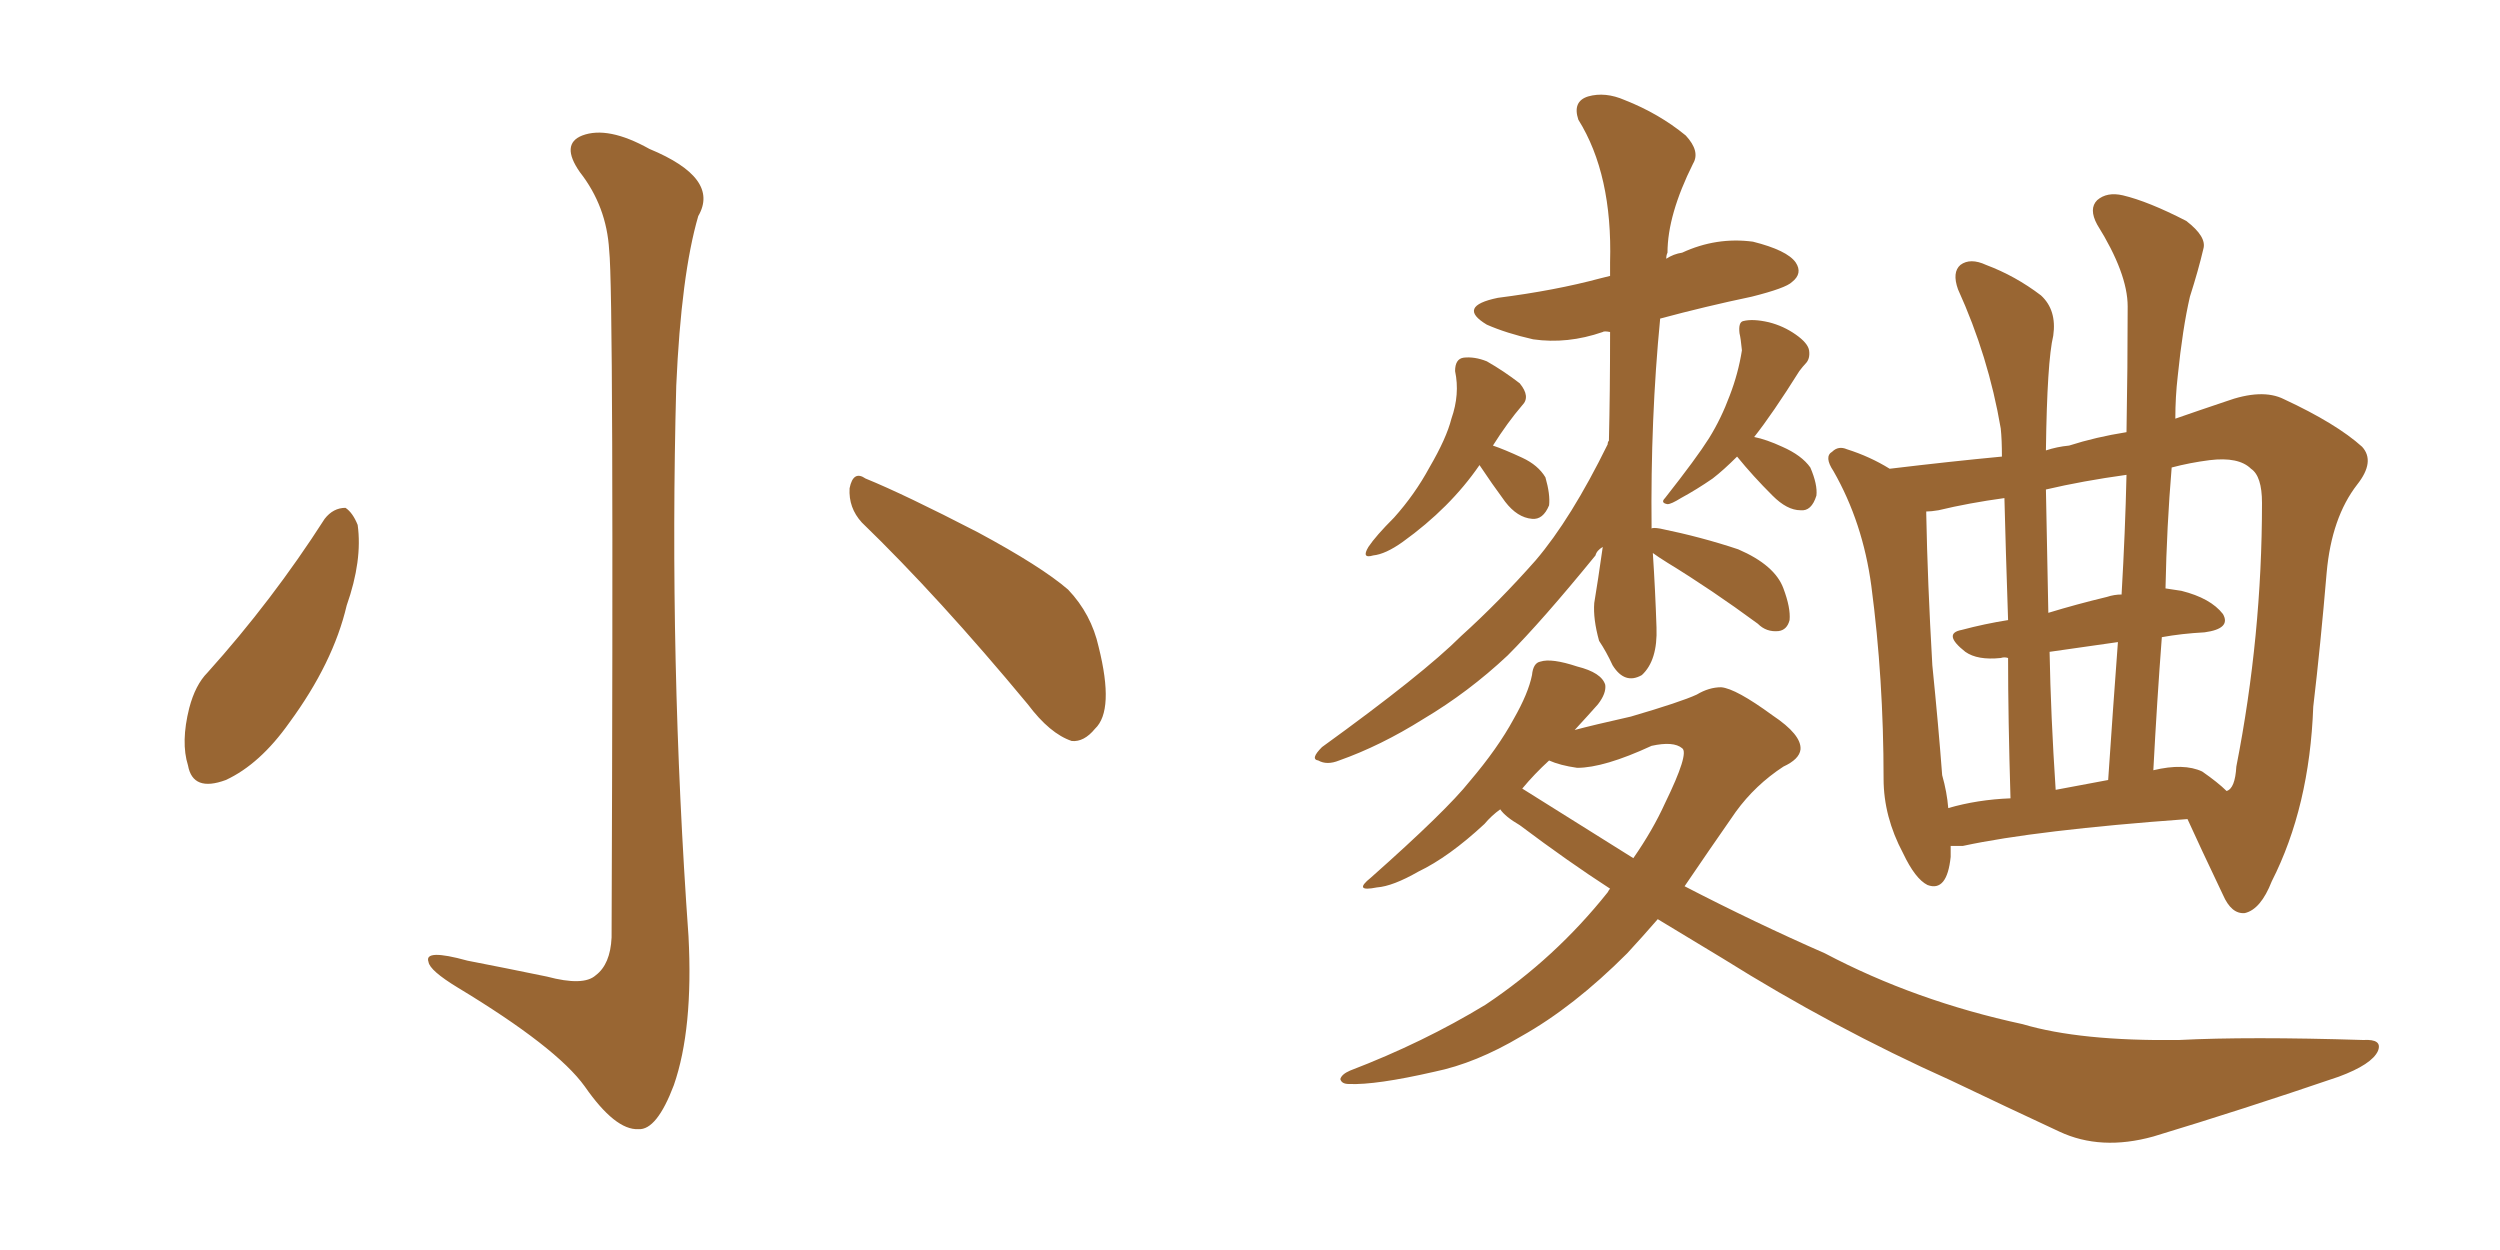 <svg xmlns="http://www.w3.org/2000/svg" xmlns:xlink="http://www.w3.org/1999/xlink" width="300" height="150"><path fill="#996633" padding="10" d="M73.10 30.03L73.10 30.03Q72.80 24.76 69.58 20.65L69.58 20.65Q67.24 17.29 69.87 16.26L69.87 16.26Q72.95 15.09 77.93 17.87L77.93 17.87Q86.43 21.39 83.79 25.93L83.79 25.93Q81.74 32.96 81.15 46.29L81.15 46.29Q80.27 79.39 82.62 112.35L82.62 112.35Q83.20 123.49 80.86 130.22L80.86 130.22Q78.81 135.64 76.61 135.50L76.61 135.50Q73.83 135.64 70.17 130.37L70.17 130.37Q66.80 125.68 54.93 118.51L54.93 118.51Q51.56 116.46 51.42 115.43L51.42 115.43Q50.83 113.82 56.10 115.28L56.10 115.28Q60.64 116.16 65.63 117.19L65.63 117.19Q70.02 118.36 71.48 117.04L71.48 117.04Q73.24 115.72 73.39 112.50L73.39 112.50Q73.68 35.01 73.10 30.03ZM38.96 62.26L38.96 62.26Q39.99 60.94 41.46 60.94L41.46 60.94Q42.33 61.52 42.92 62.99L42.92 62.99Q43.51 67.24 41.60 72.66L41.60 72.66Q39.99 79.54 34.72 86.72L34.72 86.72Q31.20 91.70 27.10 93.60L27.10 93.60Q23.14 95.07 22.56 91.85L22.56 91.85Q21.68 89.06 22.71 84.96L22.71 84.96Q23.44 82.18 24.90 80.71L24.90 80.71Q32.67 72.07 38.96 62.26ZM103.42 62.70L103.42 62.70L103.42 62.70Q101.81 60.94 101.95 58.59L101.95 58.59Q102.39 56.40 103.86 57.42L103.86 57.42Q108.54 59.33 117.33 63.87L117.33 63.87Q124.95 67.97 128.17 70.75L128.17 70.75Q130.96 73.68 131.84 77.64L131.84 77.64Q133.74 85.25 131.40 87.45L131.40 87.45Q130.08 89.06 128.61 88.92L128.61 88.92Q125.98 88.04 123.34 84.52L123.34 84.52Q112.65 71.63 103.42 62.70ZM177.54 55.81L177.54 55.81Q174.02 60.94 168.31 65.04L168.31 65.04Q166.26 66.50 164.79 66.65L164.79 66.65Q163.33 67.09 164.21 65.63L164.21 65.63Q165.09 64.31 167.29 62.11L167.29 62.11Q169.78 59.33 171.53 56.10L171.53 56.10Q173.58 52.59 174.17 50.24L174.17 50.24Q175.20 47.31 174.61 44.53L174.61 44.53Q174.61 43.07 175.63 42.92L175.63 42.92Q176.95 42.77 178.42 43.36L178.42 43.36Q180.47 44.53 182.37 46.00L182.37 46.00Q183.69 47.61 182.67 48.63L182.67 48.63Q180.91 50.68 179.15 53.47L179.15 53.47Q180.47 53.91 182.67 54.93L182.67 54.93Q184.57 55.81 185.45 57.28L185.45 57.28Q186.04 59.33 185.89 60.64L185.89 60.64Q185.16 62.40 183.84 62.26L183.84 62.26Q182.08 62.11 180.62 60.21L180.62 60.21Q179.00 58.01 177.54 55.81ZM208.45 54.79L208.45 54.79Q206.84 56.40 205.52 57.42L205.52 57.42Q203.61 58.74 201.71 59.77L201.71 59.77Q200.54 60.50 200.10 60.50L200.10 60.50Q199.22 60.35 199.80 59.77L199.80 59.77Q203.61 54.93 205.08 52.59L205.08 52.59Q206.54 50.24 207.57 47.46L207.57 47.46Q208.59 44.82 209.03 42.04L209.03 42.04Q208.89 40.58 208.74 39.99L208.74 39.99Q208.59 38.67 209.18 38.53L209.18 38.53Q210.35 38.23 212.26 38.67L212.26 38.67Q214.01 39.11 215.48 40.14L215.48 40.14Q216.94 41.16 217.09 42.04L217.09 42.04Q217.24 43.07 216.65 43.65L216.65 43.65Q216.36 43.95 215.92 44.53L215.92 44.53Q212.70 49.66 210.50 52.44L210.50 52.44Q211.96 52.73 213.87 53.61L213.87 53.61Q216.21 54.64 217.24 56.10L217.24 56.10Q218.12 58.15 217.97 59.47L217.97 59.47Q217.38 61.38 216.06 61.23L216.06 61.23Q214.45 61.23 212.70 59.47L212.70 59.47Q210.35 57.13 208.45 54.79ZM198.34 66.36L198.34 66.36Q198.63 70.75 198.78 75.29L198.78 75.29Q198.93 79.25 197.02 81.01L197.02 81.01Q194.97 82.18 193.51 79.83L193.51 79.83Q192.77 78.22 191.89 76.90L191.89 76.90Q191.16 74.27 191.31 72.36L191.31 72.36Q191.75 69.73 192.33 65.63L192.33 65.63Q191.60 66.06 191.46 66.65L191.46 66.65Q185.01 74.56 180.91 78.66L180.91 78.66Q176.22 83.06 170.80 86.28L170.80 86.28Q165.67 89.50 160.69 91.26L160.69 91.26Q159.23 91.85 158.20 91.26L158.20 91.26Q157.18 91.11 158.64 89.65L158.64 89.65Q170.80 80.86 175.34 76.32L175.34 76.32Q179.88 72.22 184.28 67.24L184.28 67.24Q188.53 62.26 192.92 53.32L192.92 53.32Q192.92 53.03 193.07 52.88L193.07 52.88Q193.21 47.02 193.21 39.84L193.21 39.84Q192.48 39.70 192.33 39.84L192.33 39.84Q188.09 41.31 183.98 40.72L183.98 40.72Q180.76 39.99 178.42 38.96L178.42 38.96Q174.76 36.77 179.74 35.74L179.74 35.74Q186.62 34.86 192.04 33.40L192.04 33.40Q192.63 33.25 193.21 33.11L193.21 33.11Q193.21 32.08 193.21 31.49L193.21 31.49Q193.51 20.95 189.40 14.36L189.40 14.36Q188.67 12.16 190.58 11.57L190.58 11.57Q192.63 10.99 194.97 12.01L194.97 12.01Q199.07 13.62 202.29 16.26L202.29 16.26Q204.05 18.16 203.17 19.63L203.17 19.63Q200.10 25.78 200.10 30.32L200.10 30.32Q199.95 30.62 199.95 31.05L199.95 31.05Q200.83 30.47 201.86 30.32L201.86 30.32Q205.96 28.42 210.35 29.00L210.35 29.00Q214.45 30.03 215.48 31.49L215.48 31.49Q216.36 32.81 215.04 33.84L215.04 33.84Q214.31 34.57 210.21 35.60L210.21 35.60Q204.64 36.77 199.22 38.23L199.22 38.23Q198.05 50.24 198.19 63.43L198.19 63.43Q198.34 63.28 199.22 63.43L199.22 63.43Q204.20 64.45 208.59 65.92L208.59 65.92Q212.99 67.82 214.01 70.61L214.01 70.61Q214.89 72.95 214.75 74.41L214.75 74.41Q214.45 75.59 213.43 75.73L213.43 75.73Q211.96 75.88 210.94 74.85L210.94 74.85Q205.37 70.75 200.10 67.53L200.10 67.53Q198.93 66.80 198.34 66.36ZM198.93 110.30L198.93 110.30Q197.02 112.50 195.26 114.40L195.26 114.40Q188.82 120.85 182.52 124.37L182.52 124.37Q177.10 127.59 172.12 128.61L172.12 128.61Q165.09 130.22 161.87 130.08L161.87 130.08Q160.99 130.08 160.84 129.49L160.84 129.49Q160.99 128.91 162.01 128.47L162.01 128.47Q170.80 125.10 178.27 120.56L178.27 120.56Q186.62 114.99 192.92 107.08L192.92 107.08Q193.07 106.79 193.21 106.64L193.21 106.64Q188.23 103.42 182.37 99.02L182.37 99.02Q180.62 98.00 180.03 97.12L180.03 97.12Q179.00 97.85 178.13 98.88L178.13 98.88Q173.88 102.83 170.21 104.59L170.21 104.59Q167.14 106.35 165.23 106.49L165.23 106.49Q162.30 107.08 164.50 105.32L164.50 105.32Q173.58 97.27 176.37 93.75L176.37 93.75Q179.74 89.79 181.64 86.28L181.64 86.28Q183.40 83.20 183.84 81.01L183.84 81.01Q183.98 79.54 184.86 79.39L184.86 79.39Q186.18 78.96 189.26 79.98L189.26 79.98Q192.19 80.71 192.63 82.18L192.63 82.18Q192.77 83.20 191.75 84.52L191.75 84.52Q190.72 85.69 188.96 87.60L188.96 87.60Q191.16 87.01 195.70 85.99L195.70 85.99Q201.71 84.23 203.61 83.35L203.61 83.35Q205.08 82.47 206.54 82.47L206.54 82.47Q208.30 82.62 212.70 85.84L212.70 85.84Q216.21 88.18 216.06 89.94L216.06 89.94Q215.92 91.11 214.01 91.99L214.01 91.99Q210.64 94.19 208.30 97.41L208.30 97.41Q204.93 102.25 202.15 106.35L202.15 106.35Q210.64 110.74 218.99 114.40L218.99 114.40Q229.83 120.12 242.72 122.90L242.72 122.90Q249.61 124.95 261.47 124.80L261.47 124.80Q269.82 124.37 283.59 124.80L283.59 124.80Q285.94 124.66 285.35 126.12L285.35 126.12Q284.62 127.73 280.66 129.20L280.66 129.20Q269.09 133.15 258.40 136.38L258.40 136.38Q252.10 138.13 247.12 135.79L247.12 135.79Q240.82 132.86 234.08 129.64L234.08 129.64Q220.02 123.34 206.69 114.99L206.69 114.99Q202.59 112.50 198.93 110.30ZM182.67 94.63L182.67 94.63Q189.70 99.02 196.00 102.98L196.00 102.98Q198.34 99.61 199.80 96.39L199.80 96.39Q202.73 90.38 201.86 89.79L201.86 89.79Q200.83 88.92 198.19 89.50L198.19 89.50Q192.48 92.14 189.26 92.14L189.26 92.14Q187.21 91.85 185.89 91.26L185.89 91.26Q184.13 92.87 182.67 94.63ZM234.08 101.51L234.08 101.51Q234.08 102.25 234.08 102.83L234.08 102.83Q233.64 107.08 231.30 106.20L231.30 106.20Q229.83 105.47 228.37 102.39L228.37 102.39Q226.03 98.00 226.03 93.46L226.03 93.46Q226.03 81.45 224.56 70.31L224.56 70.31Q223.54 62.70 220.02 56.54L220.02 56.54Q218.85 54.79 219.87 54.20L219.87 54.20Q220.61 53.47 221.63 53.91L221.63 53.91Q224.41 54.79 226.76 56.25L226.76 56.25Q234.08 55.37 240.23 54.79L240.23 54.79Q240.23 52.73 240.09 51.42L240.09 51.42Q238.62 42.77 234.96 34.72L234.96 34.72Q234.23 32.67 235.25 31.79L235.25 31.79Q236.43 30.91 238.33 31.79L238.33 31.79Q241.85 33.11 244.92 35.45L244.92 35.45Q246.83 37.21 246.39 40.28L246.39 40.28Q245.65 43.36 245.51 54.05L245.51 54.05Q246.83 53.61 248.29 53.47L248.29 53.47Q251.51 52.44 255.18 51.86L255.18 51.86Q255.32 43.95 255.32 36.77L255.32 36.77Q255.32 32.81 251.66 26.95L251.66 26.95Q250.63 25.05 251.66 24.02L251.66 24.02Q252.83 23.00 254.74 23.44L254.74 23.44Q257.81 24.17 262.35 26.51L262.35 26.51Q264.84 28.42 264.40 29.88L264.40 29.88Q263.82 32.37 262.79 35.60L262.79 35.60Q261.91 39.40 261.33 45.12L261.33 45.12Q261.04 47.61 261.04 50.24L261.04 50.24Q263.96 49.22 267.04 48.19L267.04 48.19Q271.44 46.58 274.07 47.90L274.07 47.90Q280.37 50.83 283.45 53.61L283.45 53.61Q285.06 55.37 282.86 58.15L282.86 58.15Q279.79 62.11 279.20 68.70L279.20 68.70Q278.47 77.34 277.59 84.81L277.59 84.81Q277.15 96.83 272.61 105.76L272.61 105.76Q271.29 109.13 269.38 109.57L269.38 109.57Q267.77 109.72 266.75 107.37L266.75 107.37Q263.96 101.51 262.50 98.29L262.50 98.29Q244.34 99.61 235.55 101.51L235.55 101.51Q234.67 101.51 234.08 101.51ZM264.26 92.58L264.26 92.58Q266.16 93.90 267.19 94.92L267.19 94.92Q268.21 94.63 268.36 91.99L268.36 91.99Q271.44 76.32 271.44 60.35L271.44 60.35Q271.44 57.13 270.12 56.25L270.12 56.25Q268.65 54.79 265.14 55.22L265.14 55.22Q262.79 55.52 260.60 56.10L260.60 56.10Q260.01 63.13 259.86 70.61L259.86 70.61Q260.89 70.75 261.77 70.90L261.77 70.90Q265.28 71.78 266.75 73.68L266.75 73.68Q267.77 75.44 264.55 75.88L264.55 75.88Q261.77 76.03 259.42 76.46L259.42 76.46Q258.84 84.08 258.40 92.43L258.40 92.43Q262.06 91.55 264.26 92.58ZM246.68 94.78L246.68 94.78Q249.76 94.19 252.98 93.60L252.98 93.60Q253.56 84.96 254.15 77.05L254.15 77.05Q250.05 77.64 245.95 78.22L245.95 78.22Q246.09 85.84 246.68 94.78ZM233.79 96.97L233.79 96.97Q237.30 95.95 241.26 95.80L241.26 95.80Q240.97 86.13 240.97 78.96L240.97 78.96Q240.53 78.81 240.09 78.96L240.09 78.96Q237.30 79.25 235.84 78.22L235.84 78.22Q233.06 76.03 235.40 75.59L235.40 75.59Q238.18 74.85 240.97 74.41L240.97 74.41Q240.67 65.48 240.53 59.77L240.53 59.77Q236.28 60.35 232.62 61.23L232.62 61.23Q231.74 61.38 231.15 61.38L231.15 61.38Q231.15 61.52 231.15 61.67L231.15 61.67Q231.30 69.73 231.88 79.83L231.88 79.83Q232.62 87.16 233.06 93.02L233.06 93.02Q233.64 95.07 233.79 96.97ZM254.59 71.34L254.59 71.34L254.59 71.34Q255.03 63.72 255.18 56.98L255.18 56.98Q249.90 57.71 245.51 58.74L245.51 58.74Q245.65 65.19 245.80 73.54L245.80 73.54Q249.17 72.51 252.83 71.63L252.83 71.63Q253.71 71.34 254.59 71.34Z"/></svg>